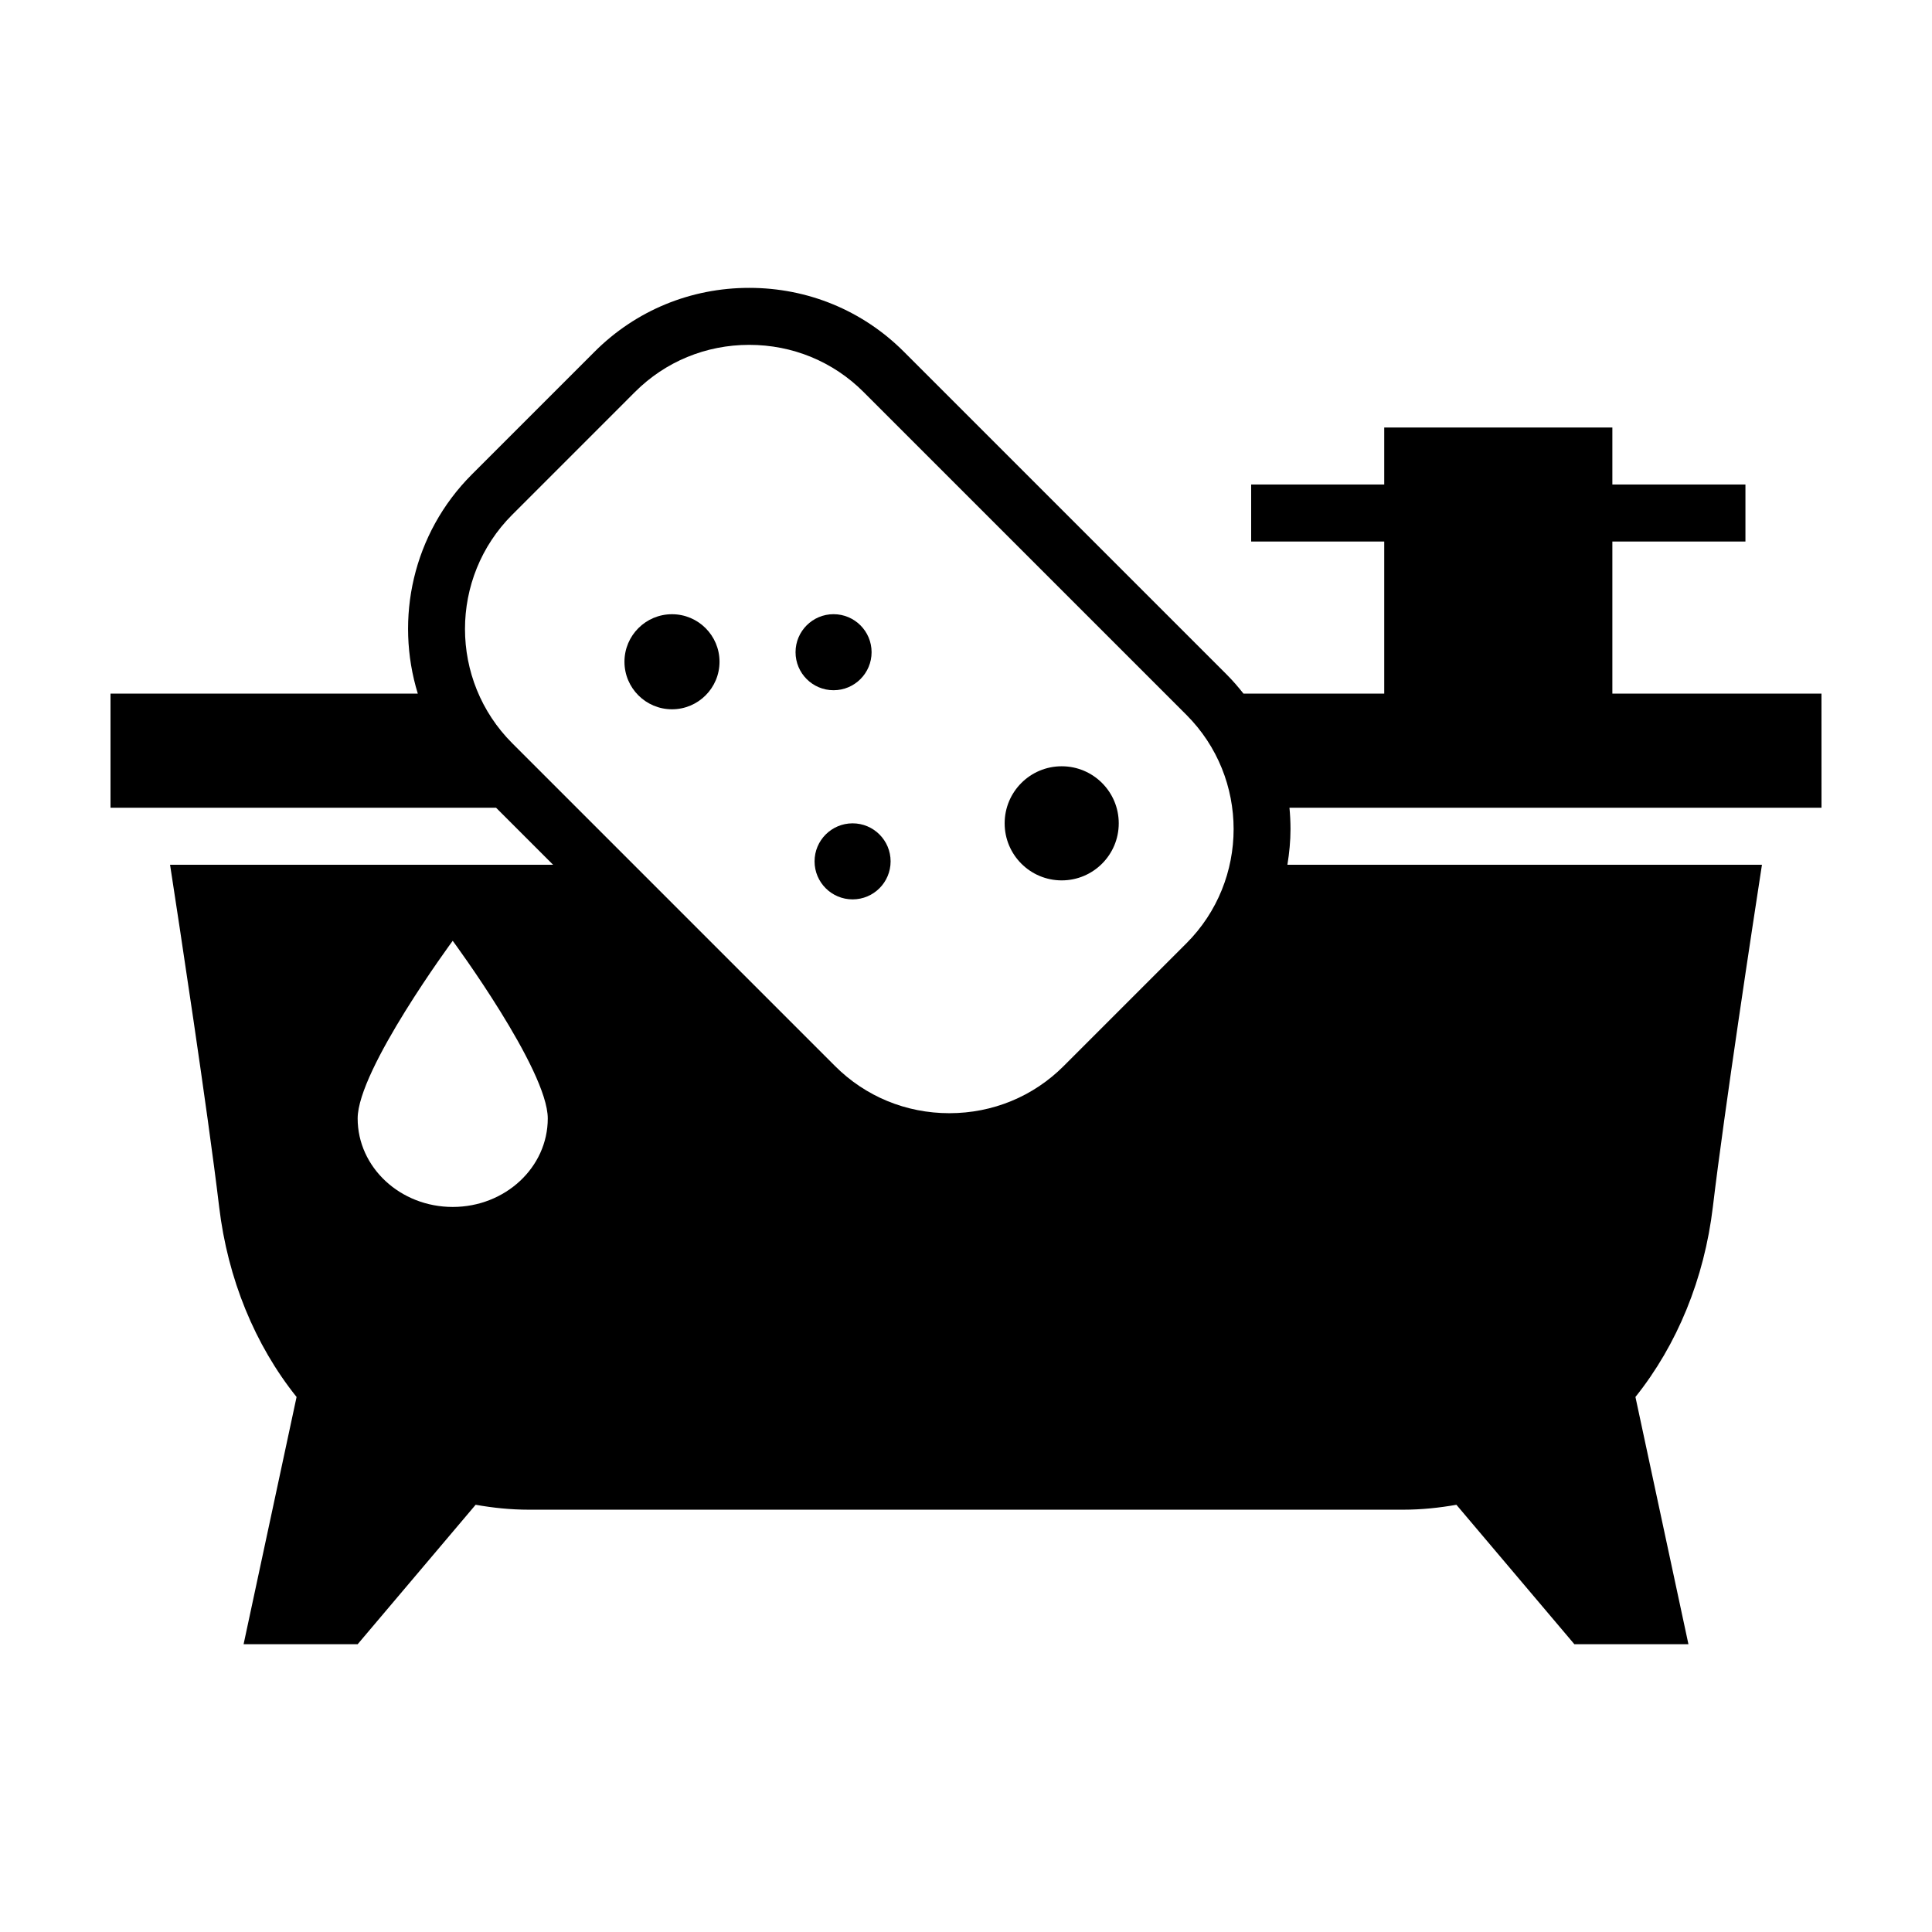 <?xml version="1.0" encoding="UTF-8"?>
<!-- Uploaded to: ICON Repo, www.iconrepo.com, Generator: ICON Repo Mixer Tools -->
<svg fill="#000000" width="800px" height="800px" version="1.1" viewBox="144 144 512 512" xmlns="http://www.w3.org/2000/svg">
 <g>
  <path d="m440.48 362.19c0 8.352-6.769 15.121-15.117 15.121-8.352 0-15.121-6.769-15.121-15.121s6.769-15.121 15.121-15.121c8.348 0 15.117 6.769 15.117 15.121"/>
  <path d="m334.68 319.37c0 6.957-5.641 12.598-12.594 12.598-6.957 0-12.598-5.641-12.598-12.598 0-6.953 5.641-12.594 12.598-12.594 6.953 0 12.594 5.641 12.594 12.594"/>
  <path d="m380.02 372.27c0 5.562-4.508 10.074-10.074 10.074s-10.078-4.512-10.078-10.074c0-5.566 4.512-10.078 10.078-10.078s10.074 4.512 10.074 10.078"/>
  <path d="m374.98 316.84c0 5.566-4.512 10.078-10.078 10.078-5.562 0-10.074-4.512-10.074-10.078 0-5.562 4.512-10.074 10.074-10.074 5.566 0 10.078 4.512 10.078 10.074"/>
  <path d="m626.71 327.82h-55.418v-40.305h35.266v-15.113h-35.266v-15.113h-60.457v15.113h-35.266v15.113h35.266v40.305h-37.297c-1.391-1.758-2.852-3.465-4.457-5.066l-85.562-85.562c-10.906-10.906-25.453-16.906-40.969-16.906-15.512 0-30.062 6-40.965 16.906l-32.531 32.531c-15.695 15.699-20.453 38.23-14.332 58.098h-81.438v30.23h102.17l15.113 15.113h-101.5c2.301 14.93 9.969 65.137 13.012 90.688 2.262 19.008 9.453 36.547 20.516 50.359l-14.039 65.516h30.23l31.262-36.949c4.535 0.805 9.211 1.305 14.082 1.305h231.75c4.871 0 9.547-0.5 14.082-1.301l31.258 36.945h30.23l-14.043-65.516c11.062-13.816 18.254-31.355 20.516-50.359 3.043-25.547 10.711-75.758 13.012-90.688h-125.76c0.504-3.094 0.82-6.238 0.82-9.441 0-1.91-0.098-3.797-0.277-5.672h141zm-346.96-47.414 32.527-32.531c8.051-8.051 18.801-12.484 30.277-12.484 11.477 0 22.234 4.434 30.285 12.484l85.562 85.562c16.695 16.695 16.695 43.867 0 60.562l-32.527 32.527c-8.051 8.051-18.801 12.484-30.285 12.484-11.48 0-22.234-4.434-30.285-12.484l-85.551-85.555c-16.695-16.699-16.703-43.867-0.004-60.566zm-15.777 183.45c-13.91 0-25.191-10.504-25.191-23.453s25.191-47.082 25.191-47.082 25.191 34.129 25.191 47.082-11.27 23.453-25.191 23.453z"/>
 </g>
</svg>